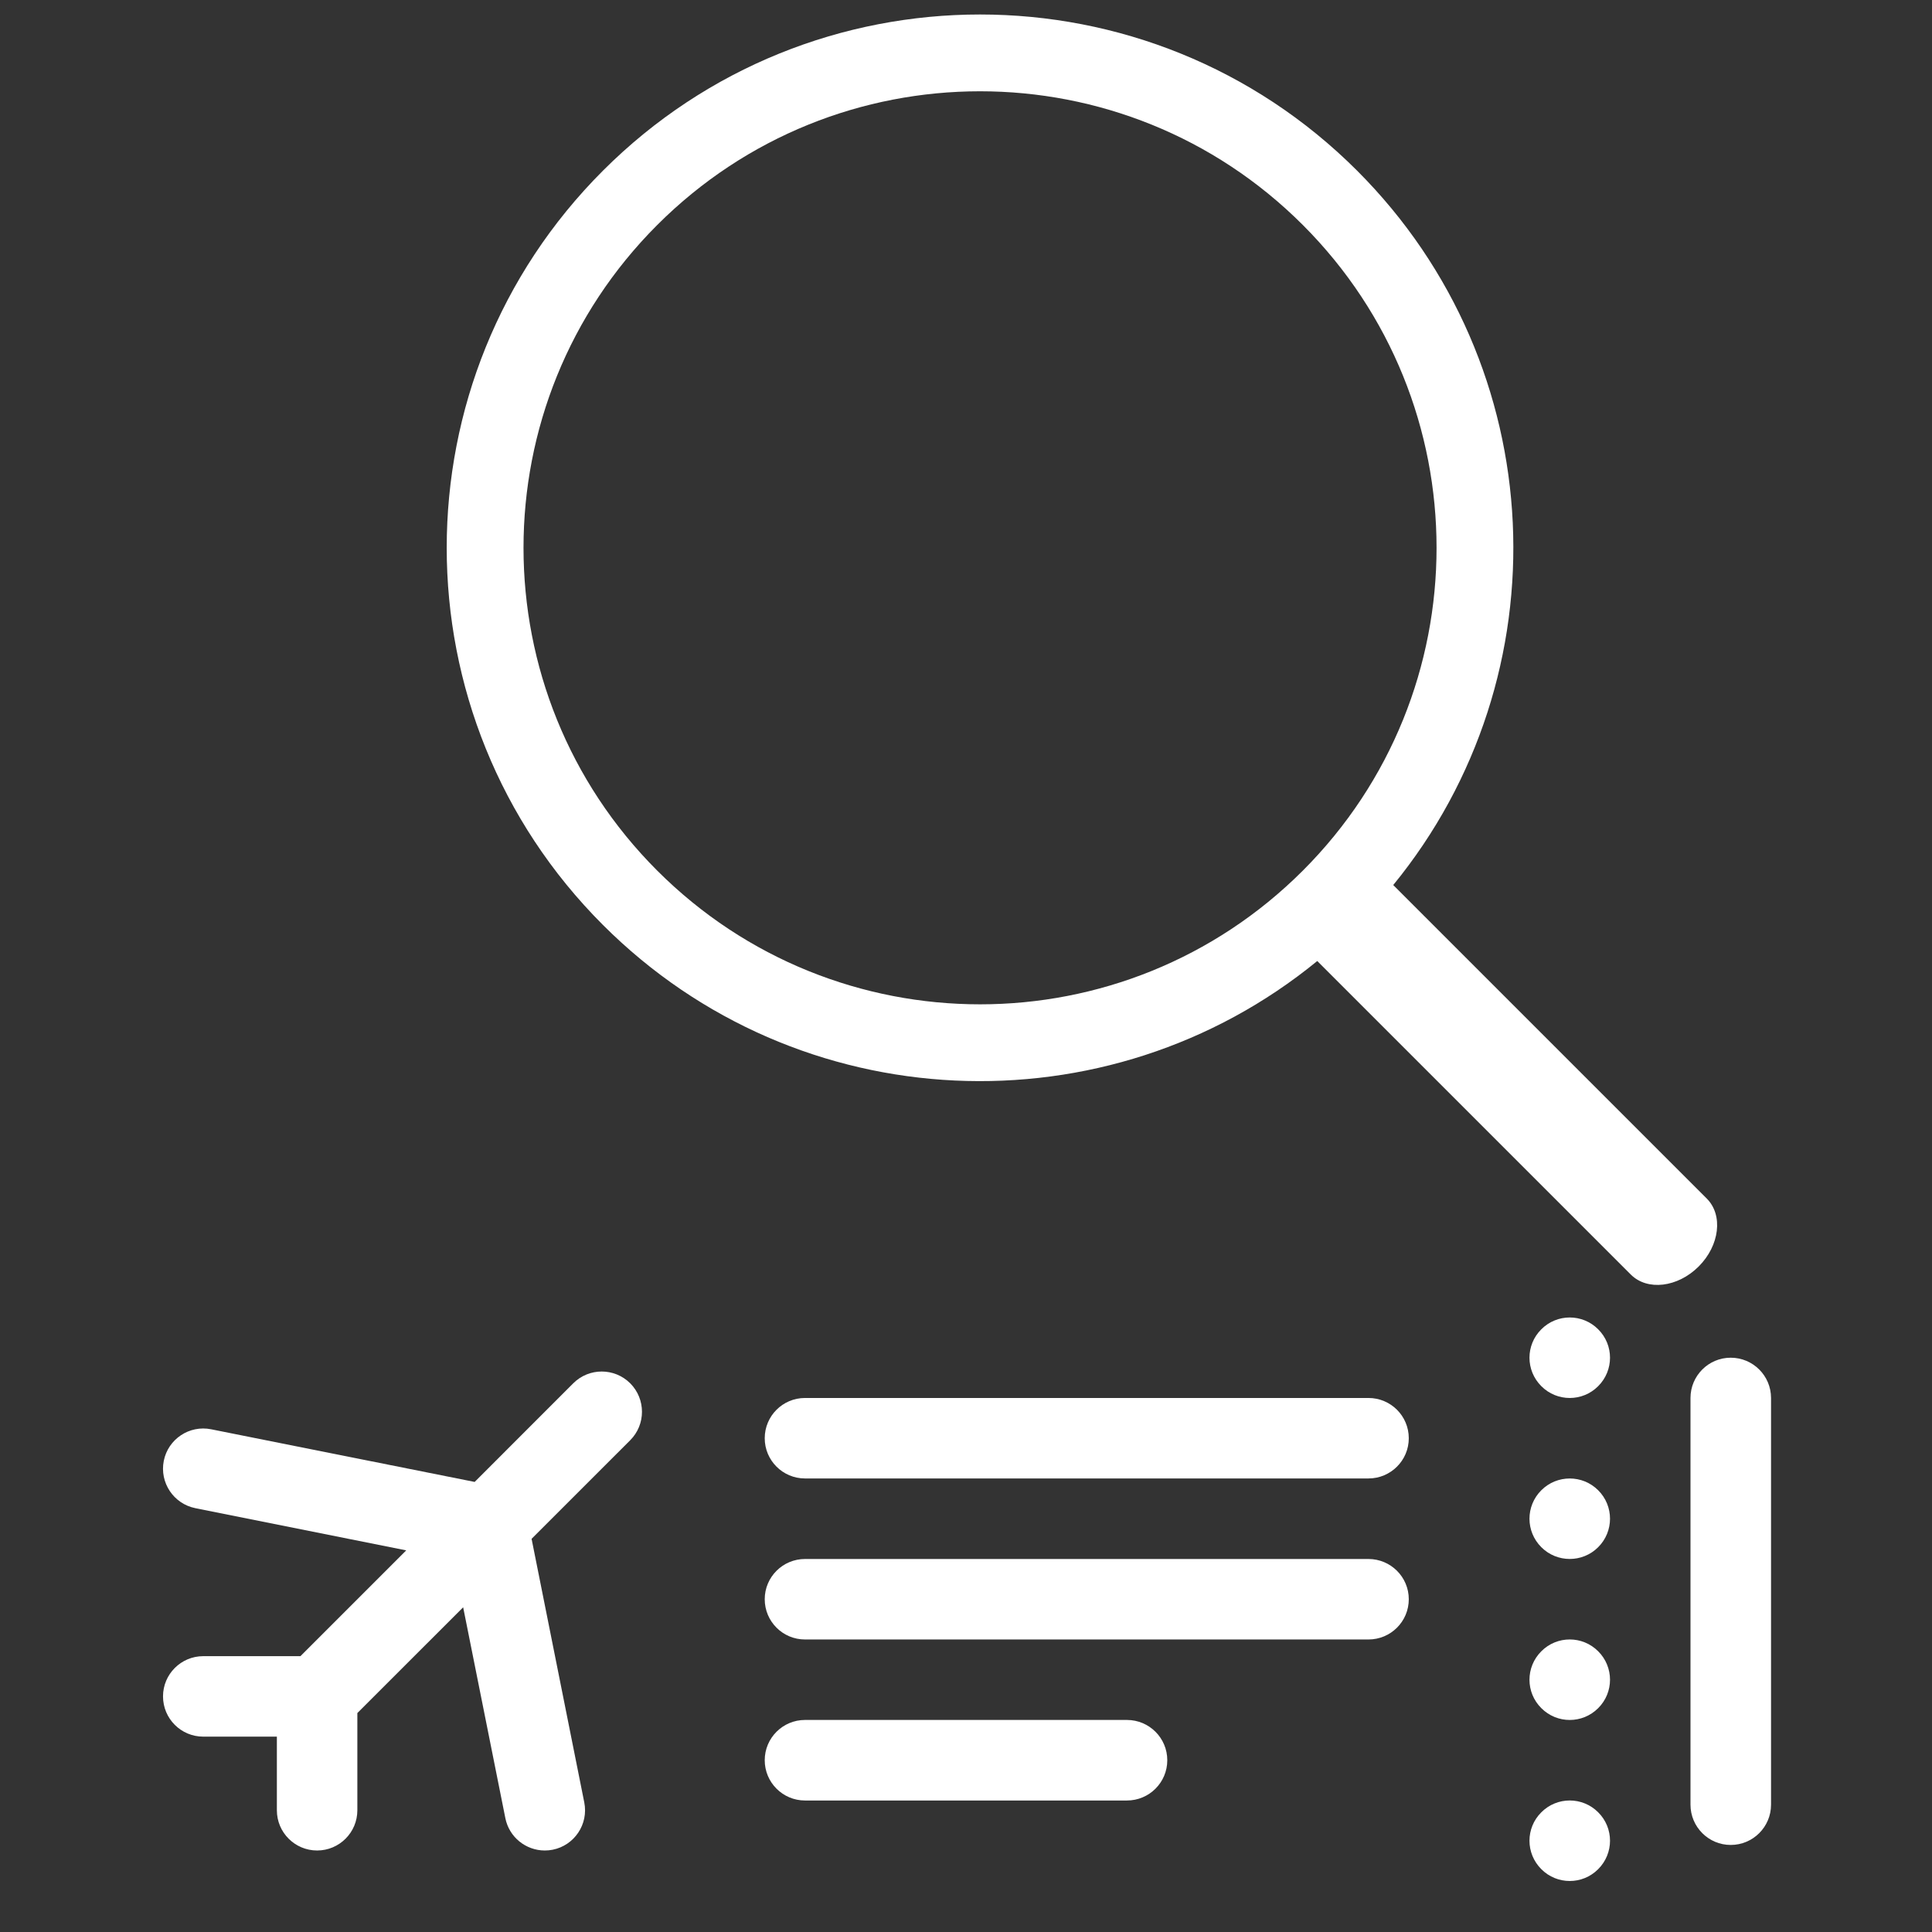 <?xml version="1.0" encoding="utf-8"?>
<!-- Generator: Adobe Illustrator 16.0.3, SVG Export Plug-In . SVG Version: 6.00 Build 0)  -->
<!DOCTYPE svg PUBLIC "-//W3C//DTD SVG 1.1//EN" "http://www.w3.org/Graphics/SVG/1.1/DTD/svg11.dtd">
<svg version="1.1" id="Layer_1" xmlns="http://www.w3.org/2000/svg" xmlns:xlink="http://www.w3.org/1999/xlink" x="0px" y="0px"
	 width="400px" height="400px" viewBox="0 0 400 400" enable-background="new 0 0 400 400" xml:space="preserve">
<rect x="0" y="0" width="400" height="400" fill="#333333" stroke="none"/>
<path fill="#FFFFFF" d="M319.116,275.215c-3.272,3.247-3.272,8.52,0,11.779c3.245,3.259,8.519,3.259,11.767,0
	c3.271-3.26,3.271-8.532,0-11.779C327.635,271.955,322.361,271.955,319.116,275.215z"/>
<path fill="#FFFFFF" d="M319.116,308.539c-3.272,3.26-3.272,8.533,0,11.793c3.245,3.246,8.519,3.246,11.767,0
	c3.271-3.26,3.271-8.533,0-11.793C327.635,305.293,322.361,305.293,319.116,308.539z"/>
<path fill="#FFFFFF" d="M319.116,341.877c-3.272,3.26-3.272,8.533,0,11.78c3.245,3.259,8.519,3.259,11.767,0
	c3.271-3.247,3.271-8.521,0-11.78C327.635,338.617,322.361,338.617,319.116,341.877z"/>
<path fill="#FFFFFF" d="M319.116,375.215c-3.272,3.246-3.272,8.52,0,11.779c3.245,3.26,8.519,3.26,11.767,0
	c3.271-3.26,3.271-8.533,0-11.779C327.635,371.955,322.361,371.955,319.116,375.215z"/>
<path fill="#FFFFFF" d="M118.688,286.395l-20.416,20.424l-54.553-10.901c-4.51-0.903-8.905,2.015-9.809,6.53
	c-0.896,4.505,2.027,8.9,6.537,9.803l43.658,8.74l-21.905,21.9H42.083c-4.603,0-8.332,3.734-8.332,8.325
	c0,4.614,3.729,8.337,8.332,8.337h15.24v15.246c0,4.59,3.729,8.325,8.331,8.325c4.603,0,8.332-3.735,8.332-8.325V354.67
	l21.906-21.898l8.734,43.65c0.788,3.968,4.273,6.702,8.161,6.702c0.543,0,1.092-0.048,1.642-0.159
	c4.516-0.902,7.439-5.297,6.536-9.801l-10.907-54.566l20.416-20.41c3.253-3.247,3.253-8.533,0-11.793
	C127.221,283.148,121.941,283.148,118.688,286.395z"/>
<path fill="#FFFFFF" d="M358.323,281.099c-4.59,0-8.325,3.733-8.325,8.337v84.205c0,4.601,3.735,8.336,8.325,8.336
	c4.614,0,8.351-3.735,8.351-8.336v-84.205C366.674,284.832,362.938,281.099,358.323,281.099z"/>
<path fill="#FFFFFF" d="M283.324,289.436H166.667c-4.603,0-8.338,3.723-8.338,8.337c0,4.59,3.735,8.325,8.338,8.325h116.657
	c4.613,0,8.35-3.735,8.35-8.325C291.674,293.159,287.939,289.436,283.324,289.436z"/>
<path fill="#FFFFFF" d="M283.324,322.773H166.667c-4.603,0-8.338,3.735-8.338,8.326c0,4.613,3.735,8.337,8.338,8.337h116.657
	c4.613,0,8.35-3.724,8.35-8.337C291.674,326.508,287.939,322.773,283.324,322.773z"/>
<path fill="#FFFFFF" d="M233.323,356.099h-66.656c-4.603,0-8.338,3.735-8.338,8.337c0,4.604,3.735,8.338,8.338,8.338h66.656
	c4.614,0,8.351-3.734,8.351-8.338C241.674,359.834,237.938,356.099,233.323,356.099z"/>
<path fill="#FFFFFF" d="M280.983,35.341c-43.121-43.121-113.034-43.121-156.155,0s-43.121,113.034,0,156.155
	c40.466,40.465,104.527,42.956,147.898,7.472l64.918,64.917c3.417,3.418,9.709,2.668,14.052-1.676s5.093-10.635,1.677-14.053
	l-64.918-64.917C323.939,139.868,321.449,75.807,280.983,35.341z M269.74,180.252c-36.912,36.912-96.758,36.912-133.669,0
	c-36.912-36.912-36.911-96.757,0-133.669c36.912-36.912,96.756-36.911,133.668,0C306.651,83.495,306.651,143.34,269.74,180.252z"/>
</svg>
